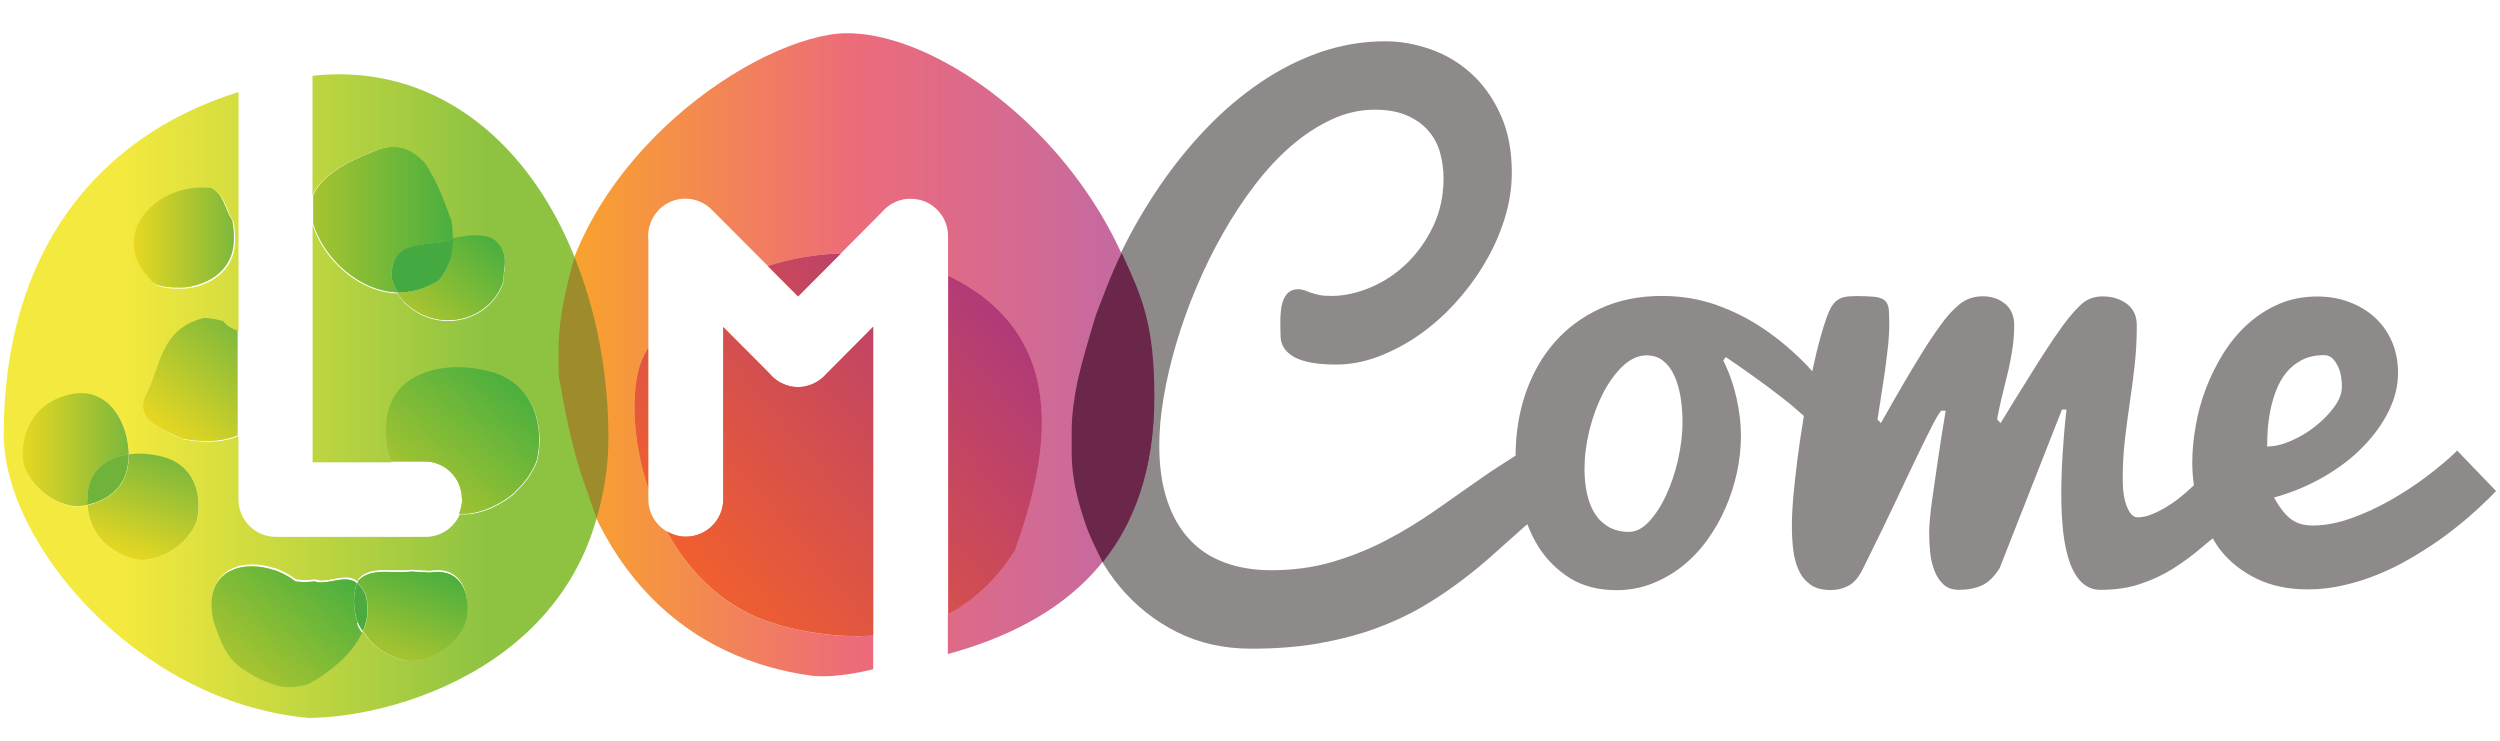<?xml version="1.0" encoding="UTF-8"?>
<svg id="Layer_1" xmlns="http://www.w3.org/2000/svg" version="1.1" xmlns:xlink="http://www.w3.org/1999/xlink" viewBox="0 0 220.4 65.36">
  <!-- Generator: Adobe Illustrator 29.4.0, SVG Export Plug-In . SVG Version: 2.1.0 Build 152)  -->
  <defs>
    <style>
      .st0 {
        fill: url(#Sfumatura_senza_nome_5);
      }

      .st1 {
        fill: url(#Sfumatura_senza_nome_32);
      }

      .st2 {
        fill: url(#Sfumatura_senza_nome_3);
      }

      .st3 {
        fill: url(#Sfumatura_senza_nome_35);
      }

      .st4 {
        fill: url(#Sfumatura_senza_nome_2);
      }

      .st5 {
        fill: url(#Sfumatura_senza_nome_8);
      }

      .st6 {
        fill: #43a940;
      }

      .st7 {
        fill: #6a274a;
      }

      .st8 {
        fill: url(#Sfumatura_senza_nome_21);
      }

      .st9 {
        fill: url(#Sfumatura_senza_nome_18);
      }

      .st10 {
        fill: url(#Sfumatura_senza_nome_6);
      }

      .st11 {
        fill: url(#Sfumatura_senza_nome_16);
      }

      .st12 {
        fill: url(#Sfumatura_senza_nome_26);
      }

      .st13 {
        fill: url(#Sfumatura_senza_nome_29);
      }

      .st14 {
        fill: url(#Sfumatura_senza_nome_25);
      }

      .st15 {
        fill: url(#Sfumatura_senza_nome_34);
      }

      .st16 {
        fill: url(#Sfumatura_senza_nome_17);
      }

      .st17 {
        fill: url(#Sfumatura_senza_nome_19);
      }

      .st18 {
        fill: url(#Sfumatura_senza_nome_23);
      }

      .st19 {
        fill: url(#Sfumatura_senza_nome_20);
      }

      .st20 {
        fill: url(#Sfumatura_senza_nome_13);
      }

      .st21 {
        fill: url(#Sfumatura_senza_nome_41);
      }

      .st22 {
        fill: url(#Sfumatura_senza_nome_38);
      }

      .st23 {
        fill: #9d8b2c;
      }

      .st24 {
        fill: url(#Sfumatura_senza_nome_42);
      }

      .st25 {
        fill: url(#Sfumatura_senza_nome_10);
      }

      .st26 {
        fill: url(#Sfumatura_senza_nome_43);
      }

      .st27 {
        fill: url(#Sfumatura_senza_nome_9);
      }

      .st28 {
        fill: url(#Sfumatura_senza_nome_33);
      }

      .st29 {
        fill: url(#Sfumatura_senza_nome_31);
      }

      .st30 {
        fill: url(#Sfumatura_senza_nome_11);
      }

      .st31 {
        fill: #8f8a8a;
      }

      .st32 {
        fill: url(#Sfumatura_senza_nome_40);
      }

      .st33 {
        fill: url(#Sfumatura_senza_nome_14);
      }

      .st34 {
        fill: url(#Sfumatura_senza_nome);
      }

      .st35 {
        fill: url(#Sfumatura_senza_nome_36);
      }

      .st36 {
        fill: url(#Sfumatura_senza_nome_37);
      }

      .st37 {
        fill: url(#Sfumatura_senza_nome_15);
      }

      .st38 {
        fill: url(#Sfumatura_senza_nome_39);
      }

      .st39 {
        fill: url(#Sfumatura_senza_nome_28);
      }

      .st40 {
        fill: #4cab3f;
      }

      .st41 {
        fill: url(#Sfumatura_senza_nome_7);
      }

      .st42 {
        fill: url(#Sfumatura_senza_nome_24);
      }

      .st43 {
        fill: #70b33a;
      }

      .st44 {
        fill: url(#Sfumatura_senza_nome_27);
      }

      .st45 {
        fill: url(#Sfumatura_senza_nome_4);
      }

      .st46 {
        fill: #8a7e32;
      }

      .st47 {
        fill: url(#Sfumatura_senza_nome_22);
      }

      .st48 {
        fill: url(#Sfumatura_senza_nome_30);
      }

      .st49 {
        fill: url(#Sfumatura_senza_nome_12);
      }
    </style>
    <linearGradient id="Sfumatura_senza_nome" data-name="Sfumatura senza nome" x1="48.98" y1="38.64" x2="101.71" y2="38.64" gradientTransform="translate(0 69.91) scale(1 -1)" gradientUnits="userSpaceOnUse">
      <stop offset="0" stop-color="#f9a628"/>
      <stop offset=".5" stop-color="#ed6b7a"/>
      <stop offset="1" stop-color="#c069a5"/>
    </linearGradient>
    <linearGradient id="Sfumatura_senza_nome_2" data-name="Sfumatura senza nome 2" x1="48.98" y1="30.69" x2="101.73" y2="30.69" gradientTransform="translate(0 69.91) scale(1 -1)" gradientUnits="userSpaceOnUse">
      <stop offset="0" stop-color="#f9a628"/>
      <stop offset=".5" stop-color="#ed6b7a"/>
      <stop offset="1" stop-color="#c069a5"/>
    </linearGradient>
    <linearGradient id="Sfumatura_senza_nome_3" data-name="Sfumatura senza nome 3" x1="65.08" y1="14.95" x2="92.18" y2="37.69" gradientTransform="translate(0 69.91) scale(1 -1)" gradientUnits="userSpaceOnUse">
      <stop offset="0" stop-color="#f05f2f"/>
      <stop offset="1" stop-color="#b03a78"/>
    </linearGradient>
    <linearGradient id="Sfumatura_senza_nome_4" data-name="Sfumatura senza nome 4" x1="48.98" y1="45.68" x2="101.73" y2="45.68" gradientTransform="translate(0 69.91) scale(1 -1)" gradientUnits="userSpaceOnUse">
      <stop offset="0" stop-color="#f9a628"/>
      <stop offset=".5" stop-color="#ed6b7a"/>
      <stop offset="1" stop-color="#c069a5"/>
    </linearGradient>
    <linearGradient id="Sfumatura_senza_nome_5" data-name="Sfumatura senza nome 5" x1="51.86" y1="30.72" x2="78.95" y2="53.45" gradientTransform="translate(0 69.91) scale(1 -1)" gradientUnits="userSpaceOnUse">
      <stop offset="0" stop-color="#f05f2f"/>
      <stop offset="1" stop-color="#b03a78"/>
    </linearGradient>
    <linearGradient id="Sfumatura_senza_nome_6" data-name="Sfumatura senza nome 6" x1="48.98" y1="33.07" x2="101.73" y2="33.07" gradientTransform="translate(0 69.91) scale(1 -1)" gradientUnits="userSpaceOnUse">
      <stop offset="0" stop-color="#f9a628"/>
      <stop offset=".5" stop-color="#ed6b7a"/>
      <stop offset="1" stop-color="#c069a5"/>
    </linearGradient>
    <linearGradient id="Sfumatura_senza_nome_7" data-name="Sfumatura senza nome 7" x1="52.89" y1="29.49" x2="79.98" y2="52.22" gradientTransform="translate(0 69.91) scale(1 -1)" gradientUnits="userSpaceOnUse">
      <stop offset="0" stop-color="#f05f2f"/>
      <stop offset="1" stop-color="#b03a78"/>
    </linearGradient>
    <linearGradient id="Sfumatura_senza_nome_8" data-name="Sfumatura senza nome 8" x1="48.98" y1="27.48" x2="101.73" y2="27.48" gradientTransform="translate(0 69.91) scale(1 -1)" gradientUnits="userSpaceOnUse">
      <stop offset="0" stop-color="#f9a628"/>
      <stop offset=".5" stop-color="#ed6b7a"/>
      <stop offset="1" stop-color="#c069a5"/>
    </linearGradient>
    <linearGradient id="Sfumatura_senza_nome_9" data-name="Sfumatura senza nome 9" x1="61.1" y1="19.71" x2="88.2" y2="42.44" gradientTransform="translate(0 69.91) scale(1 -1)" gradientUnits="userSpaceOnUse">
      <stop offset="0" stop-color="#f05f2f"/>
      <stop offset="1" stop-color="#b03a78"/>
    </linearGradient>
    <linearGradient id="Sfumatura_senza_nome_10" data-name="Sfumatura senza nome 10" x1=".33" y1="28.76" x2="53.5" y2="28.76" gradientTransform="translate(0 69.91) scale(1 -1)" gradientUnits="userSpaceOnUse">
      <stop offset=".2" stop-color="#f4e93e"/>
      <stop offset=".8" stop-color="#8ec342"/>
    </linearGradient>
    <linearGradient id="Sfumatura_senza_nome_11" data-name="Sfumatura senza nome 11" x1=".33" y1="16.31" x2="53.5" y2="16.31" gradientTransform="translate(0 69.91) scale(1 -1)" gradientUnits="userSpaceOnUse">
      <stop offset=".2" stop-color="#f4e93e"/>
      <stop offset=".8" stop-color="#8ec342"/>
    </linearGradient>
    <linearGradient id="Sfumatura_senza_nome_12" data-name="Sfumatura senza nome 12" x1=".33" y1="27.95" x2="53.5" y2="27.95" gradientTransform="translate(0 69.91) scale(1 -1)" gradientUnits="userSpaceOnUse">
      <stop offset=".2" stop-color="#f4e93e"/>
      <stop offset=".8" stop-color="#8ec342"/>
    </linearGradient>
    <linearGradient id="Sfumatura_senza_nome_13" data-name="Sfumatura senza nome 13" x1=".33" y1="15.62" x2="53.5" y2="15.62" gradientTransform="translate(0 69.91) scale(1 -1)" gradientUnits="userSpaceOnUse">
      <stop offset=".2" stop-color="#f4e93e"/>
      <stop offset=".8" stop-color="#8ec342"/>
    </linearGradient>
    <linearGradient id="Sfumatura_senza_nome_14" data-name="Sfumatura senza nome 14" x1=".33" y1="17.75" x2="53.5" y2="17.75" gradientTransform="translate(0 69.91) scale(1 -1)" gradientUnits="userSpaceOnUse">
      <stop offset=".2" stop-color="#f4e93e"/>
      <stop offset=".8" stop-color="#8ec342"/>
    </linearGradient>
    <linearGradient id="Sfumatura_senza_nome_15" data-name="Sfumatura senza nome 15" x1=".33" y1="14.95" x2="53.5" y2="14.95" gradientTransform="translate(0 69.91) scale(1 -1)" gradientUnits="userSpaceOnUse">
      <stop offset=".2" stop-color="#f4e93e"/>
      <stop offset=".8" stop-color="#8ec342"/>
    </linearGradient>
    <linearGradient id="Sfumatura_senza_nome_16" data-name="Sfumatura senza nome 16" x1=".33" y1="25.54" x2="53.5" y2="25.54" gradientTransform="translate(0 69.91) scale(1 -1)" gradientUnits="userSpaceOnUse">
      <stop offset=".2" stop-color="#f4e93e"/>
      <stop offset=".8" stop-color="#8ec342"/>
    </linearGradient>
    <linearGradient id="Sfumatura_senza_nome_17" data-name="Sfumatura senza nome 17" x1=".33" y1="26.25" x2="53.5" y2="26.25" gradientTransform="translate(0 69.91) scale(1 -1)" gradientUnits="userSpaceOnUse">
      <stop offset=".2" stop-color="#f4e93e"/>
      <stop offset=".8" stop-color="#8ec342"/>
    </linearGradient>
    <linearGradient id="Sfumatura_senza_nome_18" data-name="Sfumatura senza nome 18" x1=".33" y1="45.31" x2="53.5" y2="45.31" gradientTransform="translate(0 69.91) scale(1 -1)" gradientUnits="userSpaceOnUse">
      <stop offset=".2" stop-color="#f4e93e"/>
      <stop offset=".8" stop-color="#8ec342"/>
    </linearGradient>
    <linearGradient id="Sfumatura_senza_nome_19" data-name="Sfumatura senza nome 19" x1=".33" y1="44.96" x2="53.5" y2="44.96" gradientTransform="translate(0 69.91) scale(1 -1)" gradientUnits="userSpaceOnUse">
      <stop offset=".2" stop-color="#f4e93e"/>
      <stop offset=".8" stop-color="#8ec342"/>
    </linearGradient>
    <linearGradient id="Sfumatura_senza_nome_20" data-name="Sfumatura senza nome 20" x1=".33" y1="35" x2="53.51" y2="35" gradientTransform="translate(0 69.91) scale(1 -1)" gradientUnits="userSpaceOnUse">
      <stop offset=".2" stop-color="#f4e93e"/>
      <stop offset=".8" stop-color="#8ec342"/>
    </linearGradient>
    <linearGradient id="Sfumatura_senza_nome_21" data-name="Sfumatura senza nome 21" x1=".33" y1="44.59" x2="53.5" y2="44.59" gradientTransform="translate(0 69.91) scale(1 -1)" gradientUnits="userSpaceOnUse">
      <stop offset=".2" stop-color="#f4e93e"/>
      <stop offset=".8" stop-color="#8ec342"/>
    </linearGradient>
    <linearGradient id="Sfumatura_senza_nome_22" data-name="Sfumatura senza nome 22" x1=".33" y1="27.27" x2="53.5" y2="27.27" gradientTransform="translate(0 69.91) scale(1 -1)" gradientUnits="userSpaceOnUse">
      <stop offset=".2" stop-color="#f4e93e"/>
      <stop offset=".8" stop-color="#8ec342"/>
    </linearGradient>
    <linearGradient id="Sfumatura_senza_nome_23" data-name="Sfumatura senza nome 23" x1=".33" y1="26.71" x2="53.5" y2="26.71" gradientTransform="translate(0 69.91) scale(1 -1)" gradientUnits="userSpaceOnUse">
      <stop offset=".2" stop-color="#f4e93e"/>
      <stop offset=".8" stop-color="#8ec342"/>
    </linearGradient>
    <linearGradient id="Sfumatura_senza_nome_24" data-name="Sfumatura senza nome 24" x1=".33" y1="16.91" x2="53.5" y2="16.91" gradientTransform="translate(0 69.91) scale(1 -1)" gradientUnits="userSpaceOnUse">
      <stop offset=".2" stop-color="#f4e93e"/>
      <stop offset=".8" stop-color="#8ec342"/>
    </linearGradient>
    <linearGradient id="Sfumatura_senza_nome_25" data-name="Sfumatura senza nome 25" x1=".33" y1="25.9" x2="53.5" y2="25.9" gradientTransform="translate(0 69.91) scale(1 -1)" gradientUnits="userSpaceOnUse">
      <stop offset=".2" stop-color="#f4e93e"/>
      <stop offset=".8" stop-color="#8ec342"/>
    </linearGradient>
    <linearGradient id="Sfumatura_senza_nome_26" data-name="Sfumatura senza nome 26" x1=".33" y1="14.67" x2="53.5" y2="14.67" gradientTransform="translate(0 69.91) scale(1 -1)" gradientUnits="userSpaceOnUse">
      <stop offset=".2" stop-color="#f4e93e"/>
      <stop offset=".8" stop-color="#8ec342"/>
    </linearGradient>
    <linearGradient id="Sfumatura_senza_nome_27" data-name="Sfumatura senza nome 27" x1="21.21" y1="11.04" x2="29.13" y2="20.48" gradientTransform="translate(0 69.91) scale(1 -1)" gradientUnits="userSpaceOnUse">
      <stop offset="0" stop-color="#a8c430"/>
      <stop offset="1" stop-color="#4aaf3f"/>
    </linearGradient>
    <linearGradient id="Sfumatura_senza_nome_28" data-name="Sfumatura senza nome 28" x1=".33" y1="25.24" x2="53.5" y2="25.24" gradientTransform="translate(0 69.91) scale(1 -1)" gradientUnits="userSpaceOnUse">
      <stop offset=".2" stop-color="#f4e93e"/>
      <stop offset=".8" stop-color="#8ec342"/>
    </linearGradient>
    <linearGradient id="Sfumatura_senza_nome_29" data-name="Sfumatura senza nome 29" x1="11.14" y1="20.86" x2="14.35" y2="29.67" gradientTransform="translate(0 69.91) scale(1 -1)" gradientUnits="userSpaceOnUse">
      <stop offset="0" stop-color="#e7d722"/>
      <stop offset="1" stop-color="#7cb83c"/>
    </linearGradient>
    <linearGradient id="Sfumatura_senza_nome_30" data-name="Sfumatura senza nome 30" x1=".33" y1="50.55" x2="53.5" y2="50.55" gradientTransform="translate(0 69.91) scale(1 -1)" gradientUnits="userSpaceOnUse">
      <stop offset=".2" stop-color="#f4e93e"/>
      <stop offset=".8" stop-color="#8ec342"/>
    </linearGradient>
    <linearGradient id="Sfumatura_senza_nome_31" data-name="Sfumatura senza nome 31" x1="27.29" y1="50.55" x2="39.92" y2="50.55" gradientTransform="translate(0 69.91) scale(1 -1)" gradientUnits="userSpaceOnUse">
      <stop offset="0" stop-color="#a8c430"/>
      <stop offset="1" stop-color="#4aaf3f"/>
    </linearGradient>
    <linearGradient id="Sfumatura_senza_nome_32" data-name="Sfumatura senza nome 32" x1=".33" y1="48.98" x2="53.5" y2="48.98" gradientTransform="translate(0 69.91) scale(1 -1)" gradientUnits="userSpaceOnUse">
      <stop offset=".2" stop-color="#f4e93e"/>
      <stop offset=".8" stop-color="#8ec342"/>
    </linearGradient>
    <linearGradient id="Sfumatura_senza_nome_33" data-name="Sfumatura senza nome 33" x1="11.91" y1="48.98" x2="20.76" y2="48.98" gradientTransform="translate(0 69.91) scale(1 -1)" gradientUnits="userSpaceOnUse">
      <stop offset="0" stop-color="#e7d722"/>
      <stop offset="1" stop-color="#7cb83c"/>
    </linearGradient>
    <linearGradient id="Sfumatura_senza_nome_34" data-name="Sfumatura senza nome 34" x1=".33" y1="30.27" x2="53.5" y2="30.27" gradientTransform="translate(0 69.91) scale(1 -1)" gradientUnits="userSpaceOnUse">
      <stop offset=".2" stop-color="#f4e93e"/>
      <stop offset=".8" stop-color="#8ec342"/>
    </linearGradient>
    <linearGradient id="Sfumatura_senza_nome_35" data-name="Sfumatura senza nome 35" x1="1.98" y1="30.27" x2="11.34" y2="30.27" gradientTransform="translate(0 69.91) scale(1 -1)" gradientUnits="userSpaceOnUse">
      <stop offset="0" stop-color="#e7d722"/>
      <stop offset="1" stop-color="#7cb83c"/>
    </linearGradient>
    <linearGradient id="Sfumatura_senza_nome_36" data-name="Sfumatura senza nome 36" x1=".33" y1="36.47" x2="53.5" y2="36.47" gradientTransform="translate(0 69.91) scale(1 -1)" gradientUnits="userSpaceOnUse">
      <stop offset=".2" stop-color="#f4e93e"/>
      <stop offset=".8" stop-color="#8ec342"/>
    </linearGradient>
    <linearGradient id="Sfumatura_senza_nome_37" data-name="Sfumatura senza nome 37" x1="14.56" y1="31.7" x2="21.98" y2="40.55" gradientTransform="translate(0 69.91) scale(1 -1)" gradientUnits="userSpaceOnUse">
      <stop offset="0" stop-color="#e7d722"/>
      <stop offset="1" stop-color="#7cb83c"/>
    </linearGradient>
    <linearGradient id="Sfumatura_senza_nome_38" data-name="Sfumatura senza nome 38" x1=".33" y1="45.44" x2="53.5" y2="45.44" gradientTransform="translate(0 69.91) scale(1 -1)" gradientUnits="userSpaceOnUse">
      <stop offset=".2" stop-color="#f4e93e"/>
      <stop offset=".8" stop-color="#8ec342"/>
    </linearGradient>
    <linearGradient id="Sfumatura_senza_nome_39" data-name="Sfumatura senza nome 39" x1="37.51" y1="41.72" x2="43.49" y2="48.87" gradientTransform="translate(0 69.91) scale(1 -1)" gradientUnits="userSpaceOnUse">
      <stop offset="0" stop-color="#a8c430"/>
      <stop offset="1" stop-color="#4aaf3f"/>
    </linearGradient>
    <linearGradient id="Sfumatura_senza_nome_40" data-name="Sfumatura senza nome 40" x1=".33" y1="15.59" x2="53.5" y2="15.59" gradientTransform="translate(0 69.91) scale(1 -1)" gradientUnits="userSpaceOnUse">
      <stop offset=".2" stop-color="#f4e93e"/>
      <stop offset=".8" stop-color="#8ec342"/>
    </linearGradient>
    <linearGradient id="Sfumatura_senza_nome_41" data-name="Sfumatura senza nome 41" x1="34.56" y1="12.07" x2="37.48" y2="20.08" gradientTransform="translate(0 69.91) scale(1 -1)" gradientUnits="userSpaceOnUse">
      <stop offset="0" stop-color="#a8c430"/>
      <stop offset="1" stop-color="#4aaf3f"/>
    </linearGradient>
    <linearGradient id="Sfumatura_senza_nome_42" data-name="Sfumatura senza nome 42" x1=".33" y1="31.09" x2="53.5" y2="31.09" gradientTransform="translate(0 69.91) scale(1 -1)" gradientUnits="userSpaceOnUse">
      <stop offset=".2" stop-color="#f4e93e"/>
      <stop offset=".8" stop-color="#8ec342"/>
    </linearGradient>
    <linearGradient id="Sfumatura_senza_nome_43" data-name="Sfumatura senza nome 43" x1="36.45" y1="26.42" x2="44.99" y2="36.61" gradientTransform="translate(0 69.91) scale(1 -1)" gradientUnits="userSpaceOnUse">
      <stop offset="0" stop-color="#a8c430"/>
      <stop offset="1" stop-color="#4aaf3f"/>
    </linearGradient>
  </defs>
  <g>
    <path class="st31" d="M216.59,39.76c-.7.69-1.56,1.41-2.57,2.18-1.01.77-2.08,1.47-3.21,2.12-1.14.65-2.3,1.19-3.5,1.62s-2.34.65-3.42.65c-.34,0-.66-.04-.96-.11s-.58-.2-.85-.38-.54-.43-.8-.76c-.26-.32-.53-.73-.8-1.22,1.57-.43,3.02-1.04,4.36-1.81s2.5-1.65,3.47-2.65c.97-.99,1.73-2.04,2.28-3.16s.82-2.23.82-3.35c0-1.02-.18-1.95-.54-2.78-.36-.83-.86-1.53-1.5-2.12-.64-.58-1.39-1.04-2.26-1.36-.87-.33-1.8-.49-2.81-.49-1.24,0-2.37.22-3.39.66s-1.94,1.04-2.76,1.78c-.82.75-1.54,1.61-2.15,2.59s-1.12,2.02-1.53,3.09c-.41,1.08-.71,2.18-.9,3.31-.2,1.13-.3,2.2-.3,3.2,0,.69.06,1.36.14,2.01-.02.02-.03.03-.05.05-.38.36-.78.71-1.19,1.04s-.84.62-1.27.88c-.43.25-.86.46-1.27.62s-.81.24-1.19.24c-.36,0-.67-.31-.92-.92-.25-.61-.38-1.4-.38-2.37,0-1.24.06-2.42.19-3.53s.27-2.2.43-3.28c.16-1.08.31-2.18.43-3.3.13-1.12.19-2.3.19-3.54,0-.81-.29-1.44-.87-1.88-.59-.44-1.3-.66-2.15-.66-.76,0-1.4.25-1.92.74s-1.04,1.1-1.57,1.82c-.54.74-1.12,1.59-1.74,2.56-.62.98-1.21,1.9-1.75,2.79-.55.88-1.02,1.63-1.39,2.25-.38.62-.58.96-.62,1.01l-.3-.32s0-.11.03-.21c.02-.11.07-.37.16-.79.13-.6.26-1.17.41-1.74.14-.57.28-1.15.42-1.74.13-.59.25-1.21.34-1.84s.14-1.3.14-2c0-.81-.27-1.44-.81-1.88-.54-.44-1.19-.66-1.95-.66-.81,0-1.51.24-2.09.73-.59.49-1.14,1.1-1.66,1.84-.54.74-1.11,1.59-1.7,2.55s-1.15,1.88-1.66,2.77c-.52.88-.95,1.64-1.3,2.27s-.55.97-.58,1.02l-.3-.32c.18-1.13.35-2.23.51-3.3.07-.45.14-.91.2-1.39s.12-.94.17-1.39c.06-.45.1-.87.12-1.27.03-.4.04-.75.04-1.06,0-.56-.02-1-.05-1.33-.04-.32-.15-.57-.34-.74-.19-.17-.48-.28-.86-.33-.39-.04-.93-.07-1.61-.07-.45,0-.82.03-1.11.09s-.54.19-.75.38c-.21.19-.39.46-.55.8s-.33.8-.51,1.38c-.18.56-.38,1.28-.6,2.16-.14.57-.27,1.18-.41,1.82-.2-.21-.39-.43-.59-.64-1.13-1.15-2.34-2.18-3.65-3.07s-2.71-1.6-4.2-2.13c-1.49-.53-3.1-.8-4.81-.8-2,0-3.8.36-5.4,1.09-1.6.73-2.96,1.73-4.07,3s-1.96,2.76-2.55,4.48c-.59,1.71-.88,3.55-.89,5.51-1,.64-2,1.27-2.97,1.95-1.39.98-2.79,1.96-4.18,2.93-1.4.97-2.84,1.85-4.33,2.62-1.5.78-3.07,1.4-4.71,1.88-1.65.48-3.42.72-5.33.72-1.53,0-2.91-.22-4.13-.68-1.23-.45-2.26-1.13-3.11-2.05s-1.5-2.06-1.96-3.44c-.46-1.38-.69-2.99-.69-4.85,0-1.3.13-2.71.39-4.25s.64-3.13,1.12-4.76c.49-1.64,1.07-3.28,1.77-4.92.69-1.64,1.47-3.23,2.34-4.75.86-1.52,1.8-2.95,2.82-4.28s2.09-2.48,3.23-3.46c1.13-.97,2.32-1.74,3.55-2.31s2.5-.85,3.79-.85c1.1,0,2.03.17,2.8.5.77.33,1.39.77,1.88,1.32s.84,1.19,1.05,1.92c.21.73.32,1.5.32,2.31,0,1.53-.3,2.93-.9,4.2s-1.38,2.36-2.32,3.28c-.95.92-2.01,1.63-3.19,2.13s-2.34.76-3.5.76c-.43,0-.79-.03-1.07-.09-.28-.06-.52-.13-.72-.2-.2-.07-.38-.14-.54-.2-.17-.06-.35-.1-.57-.1-.36,0-.64.09-.85.27s-.36.42-.47.71-.18.6-.21.95c-.04.35-.05.69-.05,1.01,0,.21,0,.42.01.62,0,.2.01.37.01.51,0,.83.4,1.46,1.21,1.91.81.44,2.04.66,3.67.66,1.24,0,2.48-.23,3.73-.7,1.24-.47,2.44-1.1,3.59-1.9,1.15-.8,2.23-1.75,3.22-2.85,1-1.1,1.87-2.27,2.6-3.52.74-1.25,1.32-2.55,1.74-3.91s.63-2.7.63-4.04c0-1.98-.34-3.7-1.01-5.15-.67-1.46-1.54-2.67-2.6-3.62-1.06-.95-2.26-1.66-3.59-2.12-1.33-.46-2.64-.69-3.94-.69-2,0-3.92.33-5.78.97-1.85.65-3.61,1.54-5.29,2.69-1.67,1.14-3.25,2.48-4.72,4.02-1.48,1.54-2.83,3.21-4.06,5-1.23,1.8-2.34,3.68-3.31,5.64s-1.8,3.93-2.47,5.9c-.68,1.97-1.19,3.9-1.55,5.81-.36,1.9-.54,3.67-.54,5.33,0,2.43.37,4.75,1.12,6.95s1.81,4.14,3.2,5.8,3.06,2.99,5.01,3.97c1.95.98,4.14,1.47,6.57,1.47,2.2,0,4.2-.16,6-.48,1.81-.33,3.46-.76,4.97-1.31,1.5-.55,2.88-1.19,4.12-1.92,1.24-.73,2.39-1.5,3.44-2.3,1.06-.8,2.04-1.61,2.94-2.43.91-.82,1.79-1.59,2.63-2.34.08-.07.15-.12.23-.19.28.72.61,1.42,1.02,2.05.72,1.12,1.65,2.02,2.77,2.72,1.13.69,2.48,1.04,4.07,1.04,1.1,0,2.13-.19,3.11-.57.97-.38,1.87-.89,2.69-1.54s1.55-1.42,2.19-2.3,1.18-1.83,1.62-2.84.78-2.05,1.01-3.14c.23-1.08.35-2.15.35-3.22s-.13-2.17-.39-3.33c-.26-1.16-.65-2.27-1.17-3.31l.22-.3c.65.43,1.42.97,2.32,1.61.9.64,1.82,1.32,2.74,2.04.65.5,1.23,1.02,1.83,1.54-.03.16-.06.31-.08.48-.19,1.16-.36,2.3-.5,3.42-.14,1.12-.26,2.18-.35,3.19-.09,1.01-.13,1.88-.13,2.62s.04,1.42.12,2.09c.08.68.24,1.28.49,1.81.24.53.59.95,1.04,1.27s1.05.47,1.78.47c.58,0,1.1-.13,1.58-.39s.9-.76,1.26-1.5c1.24-2.51,2.26-4.59,3.04-6.26s1.42-3.02,1.93-4.06.9-1.84,1.18-2.38.53-.95.74-1.22h.4c-.28,1.66-.53,3.21-.73,4.64-.09.61-.18,1.23-.27,1.85-.09.62-.17,1.21-.25,1.77-.07.56-.12,1.05-.16,1.48-.03.43-.05.76-.05,1,0,.56.03,1.13.09,1.73s.19,1.14.38,1.64c.19.49.46.9.8,1.21.34.32.8.47,1.38.47.76,0,1.42-.13,2-.39.57-.26,1.1-.77,1.57-1.53l5.49-13.97h.4c-.15,1.3-.26,2.58-.34,3.85s-.12,2.47-.12,3.61c0,1.21.06,2.33.17,3.35.12,1.03.31,1.92.58,2.67.27.76.63,1.35,1.07,1.77.44.42.99.64,1.63.64,1.32,0,2.5-.17,3.54-.53,1.05-.35,2.01-.8,2.88-1.35.87-.55,1.7-1.16,2.49-1.84.33-.28.66-.54.99-.82.23.38.46.77.74,1.11.85,1.04,1.91,1.86,3.18,2.47,1.27.61,2.75.92,4.45.92,1.08,0,2.15-.12,3.2-.37,1.06-.24,2.07-.56,3.05-.97.98-.4,1.92-.87,2.81-1.39s1.72-1.05,2.5-1.59c1.78-1.26,3.47-2.71,5.05-4.35l-3.48-3.62.02.09ZM147.95,40.48c-.26,1.14-.61,2.19-1.04,3.13-.43.94-.94,1.73-1.51,2.35-.58.62-1.17.93-1.78.93-.71,0-1.31-.15-1.81-.44-.5-.3-.91-.69-1.22-1.19-.31-.49-.53-1.08-.68-1.74-.14-.67-.22-1.38-.22-2.14,0-1.1.14-2.24.43-3.43s.69-2.27,1.19-3.25,1.09-1.79,1.75-2.42c.67-.63,1.37-.95,2.11-.95.56,0,1.03.15,1.43.46.4.31.72.72.97,1.25.25.52.44,1.14.57,1.85.12.71.19,1.48.19,2.31,0,1.04-.13,2.14-.39,3.29h0ZM199.92,37.93c.04-.56.11-1.13.23-1.73s.29-1.18.51-1.77c.23-.58.52-1.11.89-1.57s.83-.83,1.38-1.12c.55-.29,1.21-.43,1.99-.43.43,0,.79.26,1.09.79.3.52.45,1.19.45,2,0,.58-.22,1.17-.68,1.78-.45.61-1,1.18-1.66,1.7-.66.53-1.37.95-2.13,1.28-.77.34-1.47.5-2.12.5,0-.4.02-.87.05-1.43Z"/>
    <path class="st46" d="M48.99,30.54h0v.07h0v.03h0v.06h0v.94h0c.02.98.1,1.96.26,2.95v.14h0v.04h0v.04h0v.04h0v.05h0c.56,3.45,1.42,6.48,2.52,9.13h0s0,.02,0,.02v.02h0c.24.57.49,1.12.75,1.66.58-2.07.9-4.37.9-6.9,0-5.82-1.04-11.28-2.93-16-.93,2.43-1.5,5-1.58,7.68"/>
    <path class="st7" d="M96.56,27.91c-.68,1.97-1.2,3.91-1.55,5.8-.29,1.52-.46,2.97-.52,4.34v1.98c.09,2.07.45,4.06,1.1,5.96.43,1.28.97,2.47,1.63,3.57,2.82-3.52,4.53-8.22,4.52-14.54,0-4.54-1.08-8.84-2.86-12.72-.91,1.86-1.68,3.73-2.32,5.6"/>
    <g>
      <path class="st34" d="M74.76,2.93h-.09c-.53,0-1.04.04-1.52.13-9.09,1.52-24.15,13.27-24.17,28.09v.08c0,1.1.09,2.21.26,3.34,2.55,16.39,11.8,23.55,22.29,25,2.36.26,5.45-.57,5.45-.57h0v-2.97c-.44.03-.88.05-1.34.05h-.24c-2.05,0-4.29-.32-6.75-.98l-.2-.08c-4.46-1.24-7.62-4.43-9.65-8.16-.98-.57-1.64-1.62-1.64-2.84h0v-.97c-1.29-3.9-1.52-7.86-.83-10.53.16-.62.45-1.25.83-1.88v-9.46c-.11-.96.21-1.96.94-2.7,1.28-1.29,3.36-1.29,4.64,0h0l4.96,4.97c2.03-.63,4.2-1.03,6.42-1.1l3.64-3.66c.55-.64,1.33-1.08,2.22-1.16h.31c.84-.01,1.69.31,2.33.96.66.66.98,1.53.96,2.4h0v3.43c1.13.55,2.13,1.16,3,1.82l.27.21h0c2.63,2.09,4.05,4.66,4.64,7.46l.02.11h0c.22,1.08.32,2.19.32,3.32,0,3.66-1.03,7.55-2.36,11.23-1.46,2.35-3.42,4.32-5.91,5.68v3.51c10.02-2.74,18.08-8.83,18.15-22.43v-.35c-.1-17.91-16.92-31.91-26.97-31.95h.02Z"/>
      <path class="st4" d="M89.49,48.47c1.33-3.68,2.36-7.57,2.36-11.23,0-1.14-.1-2.25-.32-3.32h0l-.02-.12c-.6-2.81-2.02-5.37-4.64-7.46h0l-.27-.21c-.87-.66-1.87-1.26-3-1.82v29.83c2.49-1.35,4.45-3.33,5.91-5.68h-.02Z"/>
      <path class="st2" d="M89.49,48.47c1.33-3.68,2.36-7.57,2.36-11.23,0-1.14-.1-2.25-.32-3.32h0l-.02-.12c-.6-2.81-2.02-5.37-4.64-7.46h0l-.27-.21c-.87-.66-1.87-1.26-3-1.82v29.83c2.49-1.35,4.45-3.33,5.91-5.68h-.02Z"/>
      <path class="st45" d="M74.11,22.35c-2.22.07-4.4.46-6.42,1.1l2.67,2.68,3.76-3.77h-.01Z"/>
      <path class="st0" d="M74.11,22.35c-2.22.07-4.4.46-6.42,1.1l2.67,2.68,3.76-3.77h-.01Z"/>
      <path class="st10" d="M56.32,32.52c-.69,2.66-.46,6.63.83,10.53v-12.4c-.38.63-.67,1.26-.83,1.88h0Z"/>
      <path class="st41" d="M56.32,32.52c-.69,2.66-.46,6.63.83,10.53v-12.4c-.38.63-.67,1.26-.83,1.88h0Z"/>
      <path class="st5" d="M72.86,32.94c-.36.43-.81.74-1.29.94h0c-.1.04-.19.07-.29.1l-.07.02c-.08.02-.15.04-.23.06l-.12.02c-.31.06-.69.06-1.01,0l-.12-.02c-.08,0-.15-.03-.23-.06l-.07-.02c-.1-.03-.19-.06-.29-.1h0c-.49-.19-.93-.51-1.29-.94l-4.09-4.11v15.18h0c0,1.82-1.48,3.3-3.3,3.3-.61,0-1.17-.18-1.66-.46,2.03,3.72,5.2,6.91,9.65,8.16l.2.08c2.45.66,4.7.97,6.75.98h.24c.46,0,.9-.02,1.34-.05v-27.21l-4.11,4.13h0Z"/>
      <path class="st27" d="M72.86,32.94c-.36.43-.81.74-1.29.94h0c-.1.04-.19.07-.29.1l-.07.02c-.08.02-.15.04-.23.06l-.12.02c-.31.06-.69.06-1.01,0l-.12-.02c-.08,0-.15-.03-.23-.06l-.07-.02c-.1-.03-.19-.06-.29-.1h0c-.49-.19-.93-.51-1.29-.94l-4.09-4.11v15.18h0c0,1.82-1.48,3.3-3.3,3.3-.61,0-1.17-.18-1.66-.46,2.03,3.72,5.2,6.91,9.65,8.16l.2.08c2.45.66,4.7.97,6.75.98h.24c.46,0,.9-.02,1.34-.05v-27.21l-4.11,4.13h0Z"/>
    </g>
    <g>
      <path class="st25" d="M11.29,40.94c-.02.14-.03.29-.07.43.03-.13.05-.28.07-.43Z"/>
      <path class="st30" d="M31.23,53.4c0,.14.02.28.04.41-.02-.14-.03-.28-.04-.41Z"/>
      <path class="st49" d="M11.09,41.79c-.04.12-.08.24-.13.35.05-.11.09-.23.13-.35Z"/>
      <path class="st20" d="M31.32,54.1c.03.13.05.26.09.39-.04-.13-.06-.26-.09-.39Z"/>
      <path class="st33" d="M31.31,52.04c-.02.09-.03.17-.04.26.01-.09.03-.17.04-.26Z"/>
      <path class="st37" d="M31.53,54.83c.04.09.07.19.11.27-.04-.09-.07-.18-.11-.27Z"/>
      <path class="st11" d="M8.34,44.34c-.09.03-.18.05-.28.08.09-.03.18-.05.28-.08Z"/>
      <path class="st16" d="M9.77,43.58c-.08.06-.15.13-.23.18.08-.05.15-.12.23-.18Z"/>
      <path class="st9" d="M34.57,24.66s-.02-.08-.03-.11c0,.04.02.07.03.11Z"/>
      <path class="st17" d="M34.69,25.03s-.04-.1-.05-.15c.02.05.03.1.05.15Z"/>
      <path class="st19" d="M53.5,38.24c-.05-17.62-9.64-31.61-23.48-31.69h-.24c-.73,0-1.48.05-2.23.13v10.56c.64-1.56,2.47-2.63,4.28-3.44h.02c.5-.22,1-.43,1.47-.61.27-.09.53-.15.77-.19h0c.16-.02.33-.03.48-.04h.05c.52,0,.99.14,1.44.37h0c.45.24.88.59,1.31,1.02,1.17,1.75,1.75,3.51,2.36,5.11.08.52.12,1.06.12,1.61.5-.08,1.02-.17,1.53-.23.15-.01.32-.02.5-.02.52,0,1.14.06,1.6.32h0c.12.06.22.15.31.24.36.36.56.72.65,1.08.06.22.08.45.08.67,0,.55-.13,1.1-.14,1.65h0v.02h0v.03h0v.02h0v.04c-.57,1.71-1.97,2.86-3.6,3.26-1.71.42-3.67,0-5.16-1.5h0c-.19-.21-.38-.48-.55-.76,0,0,0-.01,0-.02-3.47-.08-6.58-3.04-7.51-6.05v20.94h6.94c-.43-1.17-.56-2.48-.37-3.86.16-1.19.7-2.16,1.49-2.89h.02s0,0,0-.02c1.1-.97,2.66-1.51,4.43-1.56h.36c.94,0,1.94.15,2.94.43h.07c4.02,1.21,4.41,5.2,4,7.37h0c-.03.17-.07.34-.11.49-.41,1.05-1.09,1.95-1.89,2.68h0s0,0,0,.03h0s0,.02,0,.02h0c-1.15,1-2.52,1.64-3.77,1.84h0c-.4.07-.77.07-1.13.05-.51,1.17-1.66,1.99-3.01,1.99h-13.21c-.91,0-1.74-.37-2.33-.97-.6-.6-.97-1.42-.97-2.33v-5.59c-.14.06-.28.12-.43.17-.6.2-1.29.32-2.08.33h-.39c-.6,0-1.25-.08-1.97-.21-.41-.19-.86-.38-1.31-.59h0c-.95-.46-1.84-1.01-2.08-1.84h0c-.06-.21-.08-.42-.05-.65h0c.02-.15.05-.31.11-.48,1.45-2.68,1.29-6.11,5.25-7.08.52.02,1.1.11,1.71.28.29.41.75.65,1.25.86V8.11C8.63,11.98.33,22.16.33,38.27c0,9.77,11.9,23.55,26.59,24.99l.23.03c8.48-.02,26.29-5.6,26.36-24.45v-.6h-.01ZM16.34,16.81h.03c.5-.12,1.02-.18,1.54-.18.27,0,.54.02.8.05,1.17.58,1.17,1.75,1.87,2.86.1.5.15,1.03.15,1.59s-.09,1.05-.24,1.48c-.46,1.3-1.52,2.06-2.56,2.46-.7.27-1.38.38-1.88.38-.85,0-2.02,0-2.6-.58h-.01v-.02h0v-.02h0v-.02h0s0-.01-.01-.02h0s0-.01-.01-.01h0s0-.01-.01-.01c-.01-.01-.02-.02-.02-.03h-.01s0-.01-.01-.02h-.01c-.94-1.04-1.35-2.1-1.35-3.1,0-2.21,1.98-4.12,4.44-4.71l-.11-.1ZM17.32,45.98c-.81,2.05-3.03,3.34-4.69,3.39h-.16c-.23,0-.46-.03-.66-.09h-.06s-.04,0-.05-.02h0c-2.56-.78-3.84-2.57-3.97-4.72h-.02c-.35.08-.68.11-.96.12h-.05c-2.59-.25-4.69-2.68-4.69-4.4,0-3.27,1.95-5.15,4.69-5.55.04,0,.08,0,.11,0,.1,0,.19-.02.28-.02h.13c.34,0,.66.05.96.14h.01c1.81.55,3.04,2.61,3.17,5.11v.14c.31-.04.63-.07.95-.07.69,0,1.42.1,2.16.31h.01c1.89.55,2.69,1.94,2.94,3.28h0c.17.93.08,1.83-.09,2.41v-.02ZM41.01,54.88c-.16.4-.37.78-.62,1.12-.16.22-.34.42-.53.61-1.3,1.29-3.16,1.91-4.36,1.57-1.05-.3-1.89-.76-2.54-1.35-.32-.29-.59-.62-.81-.97-.03-.03-.05-.05-.07-.08-.04-.04-.08-.09-.11-.14-.33.73-.82,1.4-1.41,2.02h0s-.01,0-.02.02c-.52.53-1.1,1.02-1.69,1.45h-.01s-.01,0-.02.02h0c-.53.38-1.06.7-1.57.99h0c-.49.15-.98.24-1.44.27h-.27c-.36,0-.69-.04-1-.13-.55-.15-1.05-.34-1.52-.56-.46-.22-.89-.47-1.28-.74-1.7-.94-2.28-2.69-2.87-4.44-.27-1.25-.19-2.23.14-2.97h0c.24-.53.61-.94,1.06-1.24h0c.59-.38,1.33-.56,2.13-.57h.08c.62,0,1.26.11,1.9.32h.06c.65.23,1.28.56,1.85.99.09,0,.18.02.26.04.19.02.39.03.59.03.28,0,.56-.02.84-.06.13.05.27.07.41.09.08,0,.16,0,.24,0,.34,0,.68-.07,1.02-.13.2-.04.41-.08.6-.1.14-.02.27-.03.41-.03.15,0,.29,0,.43.04.22.04.43.14.63.29.03-.07.06-.14.09-.2h0s.01-.03.02-.04c.19-.19.39-.34.61-.44h0c.72-.35,1.57-.32,2.48-.29.16,0,.32,0,.48,0h.29c.27,0,.53,0,.8-.04.52.03,1.06.06,1.62.09.23-.04.45-.06.66-.06.14,0,.27,0,.41.03h.04c2.06.31,2.44,2.72,2,4.42v.15Z"/>
      <path class="st8" d="M34.86,25.42c-.03-.06-.06-.12-.08-.19.03.06.05.12.08.19Z"/>
      <path class="st47" d="M10.75,42.51c-.06.09-.11.19-.17.28.06-.09.11-.18.17-.28Z"/>
      <path class="st18" d="M10.29,43.1c-.07.07-.13.15-.2.22.07-.07.13-.15.2-.22Z"/>
      <path class="st42" d="M31.21,53.12v-.23c0,.06-.01.11-.01.16v.06h.01Z"/>
      <path class="st14" d="M9.44,43.81c-.27.17-.55.31-.83.42.28-.11.56-.25.83-.42Z"/>
      <path class="st12" d="M31.53,54.83c-.03-.09-.08-.17-.11-.26h0s0-.05-.02-.07c-.04-.13-.06-.26-.09-.39-.02-.1-.04-.19-.06-.29-.02-.14-.03-.27-.04-.41,0-.1-.02-.19-.02-.29v-.06c0-.06.01-.11.01-.16,0-.2.02-.4.05-.59.01-.09.03-.17.04-.26.01-.07.02-.14.03-.2.04-.16.09-.3.14-.44-.2-.16-.41-.25-.63-.29-.14-.03-.28-.04-.43-.04-.13,0-.27,0-.41.03-.2.02-.4.06-.6.1-.34.06-.69.13-1.02.13-.08,0-.16,0-.24,0-.14-.02-.27-.04-.41-.09-.28.04-.57.06-.84.06-.2,0-.39,0-.59-.03-.09,0-.18-.02-.26-.04-.57-.43-1.2-.76-1.85-.99h-.06c-.64-.21-1.28-.32-1.9-.32h-.08c-.79,0-1.53.19-2.13.57h0c-.45.29-.82.7-1.06,1.24h0c-.33.74-.41,1.72-.14,2.97.59,1.75,1.17,3.5,2.87,4.44.39.27.81.52,1.28.74.47.22.97.4,1.52.56.31.09.64.13,1,.13h.27c.46-.02.94-.12,1.44-.27h0c.51-.28,1.04-.61,1.57-.99h0s.01-.01.02-.02h.01c.59-.44,1.17-.92,1.69-1.46,0,0,.01,0,.02-.02h0c.58-.63,1.08-1.3,1.41-2.03-.13-.16-.23-.35-.33-.54-.04-.09-.07-.18-.11-.27l.06-.14Z"/>
      <path class="st44" d="M31.53,54.83c-.03-.09-.08-.17-.11-.26h0s0-.05-.02-.07c-.04-.13-.06-.26-.09-.39-.02-.1-.04-.19-.06-.29-.02-.14-.03-.27-.04-.41,0-.1-.02-.19-.02-.29v-.06c0-.06.01-.11.01-.16,0-.2.02-.4.05-.59.01-.09.03-.17.04-.26.01-.07.02-.14.03-.2.04-.16.09-.3.14-.44-.2-.16-.41-.25-.63-.29-.14-.03-.28-.04-.43-.04-.13,0-.27,0-.41.03-.2.02-.4.06-.6.1-.34.06-.69.13-1.02.13-.08,0-.16,0-.24,0-.14-.02-.27-.04-.41-.09-.28.04-.57.06-.84.06-.2,0-.39,0-.59-.03-.09,0-.18-.02-.26-.04-.57-.43-1.2-.76-1.85-.99h-.06c-.64-.21-1.28-.32-1.9-.32h-.08c-.79,0-1.53.19-2.13.57h0c-.45.29-.82.7-1.06,1.24h0c-.33.74-.41,1.72-.14,2.97.59,1.75,1.17,3.5,2.87,4.44.39.27.81.52,1.28.74.47.22.97.4,1.52.56.31.09.64.13,1,.13h.27c.46-.02.94-.12,1.44-.27h0c.51-.28,1.04-.61,1.57-.99h0s.01-.01.02-.02h.01c.59-.44,1.17-.92,1.69-1.46,0,0,.01,0,.02-.02h0c.58-.63,1.08-1.3,1.41-2.03-.13-.16-.23-.35-.33-.54-.04-.09-.07-.18-.11-.27l.06-.14Z"/>
      <path class="st39" d="M17.41,43.58h0c-.25-1.34-1.05-2.73-2.94-3.28h-.01c-.74-.21-1.47-.31-2.16-.31-.32,0-.64.02-.95.07v.3h0v.02h0v.03h0v.02h0v.02h0v.02h0v.04h0v.02h0v.02h0v.08c0,.12-.04.22-.05.33-.02.14-.03.29-.07.43-.03.15-.08.28-.13.42-.04.12-.08.24-.13.35-.06.13-.14.25-.21.37-.06.09-.11.19-.17.28-.09.12-.19.22-.28.32-.07.07-.13.15-.2.22-.1.09-.22.17-.33.26-.08.06-.15.13-.23.18-.03.02-.06.03-.09.05-.27.17-.55.31-.83.42-.09.04-.18.08-.27.11s-.18.05-.28.08c-.1.03-.19.06-.29.08h0s-.04,0-.06,0h0c.13,2.15,1.41,3.94,3.97,4.72h0s.04,0,.05.02h.06c.2.06.43.09.66.09h.16c1.66-.05,3.88-1.33,4.69-3.39.17-.58.25-1.48.09-2.4h0Z"/>
      <path class="st13" d="M17.41,43.58h0c-.25-1.34-1.05-2.73-2.94-3.28h-.01c-.74-.21-1.47-.31-2.16-.31-.32,0-.64.02-.95.07v.3h0v.02h0v.03h0v.02h0v.02h0v.02h0v.04h0v.02h0v.02h0v.08c0,.12-.04.22-.05.33-.02.14-.03.29-.07.43-.03.15-.08.28-.13.42-.04.12-.08.24-.13.35-.06.13-.14.25-.21.37-.06.09-.11.19-.17.28-.09.12-.19.22-.28.32-.07.07-.13.15-.2.22-.1.09-.22.17-.33.26-.08.06-.15.13-.23.18-.03.02-.06.03-.09.05-.27.17-.55.31-.83.42-.09.04-.18.08-.27.11s-.18.05-.28.08c-.1.03-.19.06-.29.08h0s-.04,0-.06,0h0c.13,2.15,1.41,3.94,3.97,4.72h0s.04,0,.05.02h.06c.2.06.43.09.66.09h.16c1.66-.05,3.88-1.33,4.69-3.39.17-.58.25-1.48.09-2.4h0Z"/>
      <path class="st48" d="M35.06,25.78c-.07-.12-.14-.24-.2-.37-.03-.06-.06-.12-.08-.19-.03-.07-.06-.13-.09-.2-.02-.05-.04-.1-.05-.15-.03-.08-.05-.15-.07-.22,0-.04-.02-.08-.03-.11,0-.03-.02-.06-.02-.09h0v-.04h0v-.02h0v-.03h0v-.02h0v-.03h0v-.02h0c0-3.52,3.51-2.35,5.38-3.23h.02c0-.55-.04-1.09-.12-1.61-.61-1.6-1.19-3.36-2.36-5.11-.43-.43-.85-.77-1.31-1.02h0c-.44-.23-.91-.36-1.44-.37h-.05c-.16,0-.32.02-.48.04h0c-.24.04-.5.1-.77.19-.47.19-.97.39-1.47.61h-.02c-1.81.81-3.64,1.88-4.28,3.44v2.5c.93,3.01,4.03,5.97,7.51,6.05h-.07Z"/>
      <path class="st29" d="M35.06,25.78c-.07-.12-.14-.24-.2-.37-.03-.06-.06-.12-.08-.19-.03-.07-.06-.13-.09-.2-.02-.05-.04-.1-.05-.15-.03-.08-.05-.15-.07-.22,0-.04-.02-.08-.03-.11,0-.03-.02-.06-.02-.09h0v-.04h0v-.02h0v-.03h0v-.02h0v-.03h0v-.02h0c0-3.52,3.51-2.35,5.38-3.23h.02c0-.55-.04-1.09-.12-1.61-.61-1.6-1.19-3.36-2.36-5.11-.43-.43-.85-.77-1.31-1.02h0c-.44-.23-.91-.36-1.44-.37h-.05c-.16,0-.32.02-.48.04h0c-.24.04-.5.1-.77.19-.47.19-.97.39-1.47.61h-.02c-1.81.81-3.64,1.88-4.28,3.44v2.5c.93,3.01,4.03,5.97,7.51,6.05h-.07Z"/>
      <path class="st1" d="M13.25,24.62h.01s0,.01.01.01h.01s.01.03.02.04h.01s0,.01.01.01h0s0,.01.01.02h0v.02h0v.02h0s0,.01.01.03c.58.58,1.75.58,2.6.58.5,0,1.18-.11,1.88-.38,1.04-.4,2.1-1.16,2.56-2.46.15-.43.24-.92.24-1.48s-.05-1.09-.15-1.59c-.71-1.11-.71-2.28-1.87-2.86-.27-.03-.54-.05-.8-.05-.53,0-1.04.06-1.54.18q-.33.08,0,0c.5-.12,0,0,0,0h-.03c-2.45.59-4.44,2.5-4.44,4.71,0,1,.4,2.06,1.35,3.09h0l.11.11Z"/>
      <path class="st28" d="M13.25,24.62h.01s0,.01.01.01h.01s.01.03.02.04h.01s0,.01.01.01h0s0,.01.01.02h0v.02h0v.02h0s0,.01.01.03c.58.58,1.75.58,2.6.58.5,0,1.18-.11,1.88-.38,1.04-.4,2.1-1.16,2.56-2.46.15-.43.24-.92.24-1.48s-.05-1.09-.15-1.59c-.71-1.11-.71-2.28-1.87-2.86-.27-.03-.54-.05-.8-.05-.53,0-1.04.06-1.54.18q-.33.08,0,0c.5-.12,0,0,0,0h-.03c-2.45.59-4.44,2.5-4.44,4.71,0,1,.4,2.06,1.35,3.09h0l.11.11Z"/>
      <path class="st15" d="M7.69,44.13c0-.29.02-.58.06-.88.25-1.82,1.7-2.93,3.59-3.2v-.14c-.12-2.5-1.35-4.56-3.17-5.11h-.01c-.3-.09-.62-.14-.96-.14h-.13c-.09,0-.19,0-.28.02-.04,0-.08,0-.11,0-2.74.39-4.69,2.28-4.69,5.55,0,1.72,2.1,4.15,4.69,4.4h.05c.28,0,.6-.04.96-.12h.02v-.39h-.02Z"/>
      <path class="st3" d="M7.69,44.13c0-.29.02-.58.06-.88.25-1.82,1.7-2.93,3.59-3.2v-.14c-.12-2.5-1.35-4.56-3.17-5.11h-.01c-.3-.09-.62-.14-.96-.14h-.13c-.09,0-.19,0-.28.02-.04,0-.08,0-.11,0-2.74.39-4.69,2.28-4.69,5.55,0,1.72,2.1,4.15,4.69,4.4h.05c.28,0,.6-.04.96-.12h.02v-.39h-.02Z"/>
      <path class="st35" d="M19.7,28.31c-.61-.17-1.19-.26-1.71-.28-3.96.96-3.79,4.39-5.25,7.08-.06.17-.09.32-.11.47h0c-.03.24,0,.45.05.65h0c.24.83,1.13,1.38,2.08,1.84h0c.45.21.9.41,1.31.59.71.13,1.36.2,1.97.21h.39c.79-.02,1.48-.13,2.08-.33.15-.05.29-.11.43-.17v-9.21c-.5-.2-.96-.45-1.25-.86h0Z"/>
      <path class="st36" d="M19.7,28.31c-.61-.17-1.19-.26-1.71-.28-3.96.96-3.79,4.39-5.25,7.08-.06.17-.09.32-.11.47h0c-.03.24,0,.45.05.65h0c.24.83,1.13,1.38,2.08,1.84h0c.45.21.9.41,1.31.59.71.13,1.36.2,1.97.21h.39c.79-.02,1.48-.13,2.08-.33.15-.05.29-.11.43-.17v-9.21c-.5-.2-.96-.45-1.25-.86h0Z"/>
      <path class="st22" d="M39.58,23.19c-.22.6-.52,1.12-.89,1.54-1.15.74-2.34,1.06-3.49,1.06h-.15s0,.02,0,.02c.17.28.36.55.55.75h0c1.49,1.5,3.45,1.93,5.16,1.51,1.63-.4,3.03-1.55,3.6-3.26v-.03h0v-.03h0v-.02h0v-.02h0c0-.56.14-1.11.14-1.66,0-.22-.02-.45-.08-.67-.1-.36-.29-.72-.65-1.08-.09-.09-.2-.17-.31-.24h0c-.46-.26-1.08-.32-1.6-.32-.18,0-.35,0-.5.02-.51.06-1.03.15-1.53.23v.08c0,.78-.13,1.46-.34,2.06l.08.06Z"/>
      <path class="st38" d="M39.58,23.19c-.22.6-.52,1.12-.89,1.54-1.15.74-2.34,1.06-3.49,1.06h-.15s0,.02,0,.02c.17.28.36.55.55.75h0c1.49,1.5,3.45,1.93,5.16,1.51,1.63-.4,3.03-1.55,3.6-3.26v-.03h0v-.03h0v-.02h0v-.02h0c0-.56.14-1.11.14-1.66,0-.22-.02-.45-.08-.67-.1-.36-.29-.72-.65-1.08-.09-.09-.2-.17-.31-.24h0c-.46-.26-1.08-.32-1.6-.32-.18,0-.35,0-.5.02-.51.06-1.03.15-1.53.23v.08c0,.78-.13,1.46-.34,2.06l.08.06Z"/>
      <path class="st32" d="M39.02,50.45h-.05c-.13-.02-.26-.03-.41-.03-.21,0-.43.02-.66.06-.56-.03-1.11-.06-1.62-.09-.27.03-.54.04-.8.04h-.29c-.16,0-.32,0-.48,0-.91-.03-1.76-.06-2.48.29h0c-.22.11-.43.25-.61.44,0,0-.01.02-.02.03h0c-.03.07-.06.14-.09.21.25.19.48.48.7.91.16.48.23.95.23,1.41,0,.67-.16,1.31-.43,1.92.03.04.07.09.11.14.02.03.04.05.07.08.22.35.49.67.81.97.64.59,1.49,1.05,2.54,1.35,1.2.34,3.07-.28,4.36-1.57.19-.19.37-.39.53-.61.25-.34.47-.72.62-1.12.44-1.7.06-4.11-2-4.42h-.03Z"/>
      <path class="st21" d="M39.02,50.45h-.05c-.13-.02-.26-.03-.41-.03-.21,0-.43.02-.66.06-.56-.03-1.11-.06-1.62-.09-.27.03-.54.04-.8.04h-.29c-.16,0-.32,0-.48,0-.91-.03-1.76-.06-2.48.29h0c-.22.11-.43.25-.61.44,0,0-.01.02-.02.03h0c-.03.07-.06.14-.09.21.25.19.48.48.7.91.16.48.23.95.23,1.41,0,.67-.16,1.31-.43,1.92.03.04.07.09.11.14.02.03.04.05.07.08.22.35.49.67.81.97.64.59,1.49,1.05,2.54,1.35,1.2.34,3.07-.28,4.36-1.57.19-.19.37-.39.53-.61.25-.34.47-.72.62-1.12.44-1.7.06-4.11-2-4.42h-.03Z"/>
      <path class="st24" d="M40.74,43.97c0,.47-.1.91-.27,1.31.36.02.73.02,1.13-.05h0c1.25-.21,2.63-.85,3.77-1.83h.02v-.02h0s0,0,0-.02h0s0,0,0-.02h0c.8-.73,1.48-1.63,1.89-2.68.04-.15.08-.31.11-.49h0c.41-2.17.03-6.16-4-7.37h-.07c-1-.29-1.99-.43-2.94-.43h-.36c-1.76.06-3.33.59-4.43,1.56h0s0,0,0,0h0c-.79.74-1.32,1.71-1.49,2.89-.19,1.38-.06,2.69.37,3.86h2.97c1.81,0,3.28,1.48,3.28,3.3l.03-.02Z"/>
      <path class="st26" d="M40.74,43.97c0,.47-.1.91-.27,1.31.36.02.73.02,1.13-.05h0c1.25-.21,2.63-.85,3.77-1.83h.02v-.02h0s0,0,0-.02h0s0,0,0-.02h0c.8-.73,1.48-1.63,1.89-2.68.04-.15.08-.31.11-.49h0c.41-2.17.03-6.16-4-7.37h-.07c-1-.29-1.99-.43-2.94-.43h-.36c-1.76.06-3.33.59-4.43,1.56h0s0,0,0,0h0c-.79.74-1.32,1.71-1.49,2.89-.19,1.38-.06,2.69.37,3.86h2.97c1.81,0,3.28,1.48,3.28,3.3l.03-.02Z"/>
      <path class="st43" d="M8.34,44.34c.09-.03.18-.07.27-.11.28-.11.56-.25.83-.42.03-.02.06-.03.09-.05.08-.05.15-.12.23-.18.11-.08.22-.16.33-.26.07-.07.13-.15.2-.22.1-.1.2-.2.28-.32.06-.09.11-.18.17-.28.07-.12.15-.24.21-.37.05-.11.09-.23.13-.35.05-.14.1-.27.13-.42.03-.13.05-.28.07-.43.03-.2.06-.4.06-.62v-.27c-1.89.27-3.34,1.38-3.59,3.2-.04.3-.06.59-.06.88v.39h0c.12-.03.24-.07.36-.1.09-.03.18-.05.28-.08h.01Z"/>
      <path class="st43" d="M11.35,40.31v-.26.27-.02h0Z"/>
      <path class="st43" d="M11.22,41.37c-.03.15-.08.28-.13.42.05-.14.1-.27.13-.42Z"/>
      <path class="st43" d="M11.34,40.61v-.07h0v-.02h0v-.02h0v-.04h0v-.02h0v-.03h0v-.02h0v-.02h0v-.02h0v-.02c0,.22-.03.42-.06.62.01-.11.04-.21.05-.33h.01Z"/>
      <path class="st43" d="M10.96,42.13c-.06.13-.14.25-.21.37.08-.12.15-.24.21-.37Z"/>
      <path class="st43" d="M9.54,43.76s-.06.03-.09.05c.03-.02.06-.03.09-.05Z"/>
      <path class="st43" d="M7.77,44.51h0c.09-.02.19-.06.29-.08-.12.04-.25.08-.36.1.02,0,.04,0,.06,0h0Z"/>
      <path class="st43" d="M8.61,44.23c-.09.04-.18.08-.27.11.09-.03.18-.07.27-.11Z"/>
      <path class="st43" d="M10.58,42.78c-.09.12-.19.22-.28.32.1-.1.2-.2.28-.32Z"/>
      <path class="st43" d="M10.09,43.32c-.1.09-.22.17-.33.26.11-.08.22-.16.33-.26Z"/>
      <path class="st6" d="M34.51,24.28c0,.08.02.17.03.26,0,.04.02.07.03.11.02.07.04.14.07.22.02.05.03.1.05.15.03.07.06.13.09.2.03.06.05.12.08.19.06.12.13.25.2.37h.15c1.15,0,2.33-.32,3.49-1.06.36-.43.67-.95.89-1.54.21-.6.34-1.28.34-2.06v-.08h-.02c-1.88.89-5.38-.28-5.38,3.22l-.02.02Z"/>
      <path class="st6" d="M34.64,24.88c-.03-.08-.05-.15-.07-.22.02.07.04.14.07.22Z"/>
      <path class="st6" d="M34.51,24.29h0v.03h0v.04h0v.02h0v.02h0v.05h0s.02.07.02.1c-.02-.1-.03-.19-.03-.26h0Z"/>
      <path class="st6" d="M35.06,25.78c-.07-.12-.14-.24-.2-.37.06.12.13.25.2.37Z"/>
      <path class="st6" d="M34.78,25.23c-.03-.07-.06-.13-.09-.2.03.07.06.13.09.2Z"/>
      <path class="st40" d="M32.17,52.31c-.21-.43-.45-.72-.7-.91-.07.19-.12.41-.17.64-.02.09-.03.17-.04.26-.03.19-.04.39-.05.59v.23c0,.09.01.19.02.29,0,.14.02.28.04.41.01.1.04.19.06.29.03.13.05.26.09.39.03.12.08.22.12.33.04.09.07.19.11.27.09.19.2.37.33.54.27-.61.43-1.25.43-1.92,0-.46-.07-.93-.23-1.41h-.01Z"/>
      <path class="st40" d="M31.26,52.3c-.03.19-.04.39-.05.59,0-.2.02-.4.05-.59Z"/>
      <path class="st40" d="M31.42,54.56h0c.03.09.07.18.11.26-.04-.11-.09-.22-.12-.33,0,.02,0,.05.02.07h-.01Z"/>
      <path class="st40" d="M31.31,52.04c.04-.23.1-.45.17-.64-.05.14-.1.28-.14.44-.02.06-.02.14-.03.2Z"/>
      <path class="st40" d="M31.97,55.63c-.13-.16-.23-.34-.33-.54.09.19.2.37.33.54Z"/>
      <path class="st40" d="M31.26,53.81c.01.1.04.19.06.29-.02-.1-.04-.19-.06-.29Z"/>
      <path class="st40" d="M31.23,53.4c0-.1-.02-.19-.02-.29,0,.1.01.19.02.29Z"/>
    </g>
  </g>
  <path class="st7" d="M96.58,27.89c-.6,1.99-1.2,3.99-1.6,5.78-.3,1.5-.5,2.99-.5,4.29v1.99c0,2.09.5,4.09,1.1,5.88.4,1.3,1.03,2.53,1.63,3.73,2.79-3.49,4.56-8.21,4.56-14.59s-1.1-8.87-2.89-12.66c-.9,1.79-1.55,3.63-2.25,5.42"/>
  <path class="st23" d="M49.25,30.24h0v1.1h0c0,1-.08,1.79.22,2.89l.08.5h0c.6,3.39,1.35,6.37,2.35,8.96l.07.27c.27.77.43,1.12.63,1.72.6-2.09,1.04-4.46,1.04-7.06,0-5.78-1.1-11.27-2.99-15.95-.7,2.49-1.3,4.99-1.4,7.58"/>
</svg>